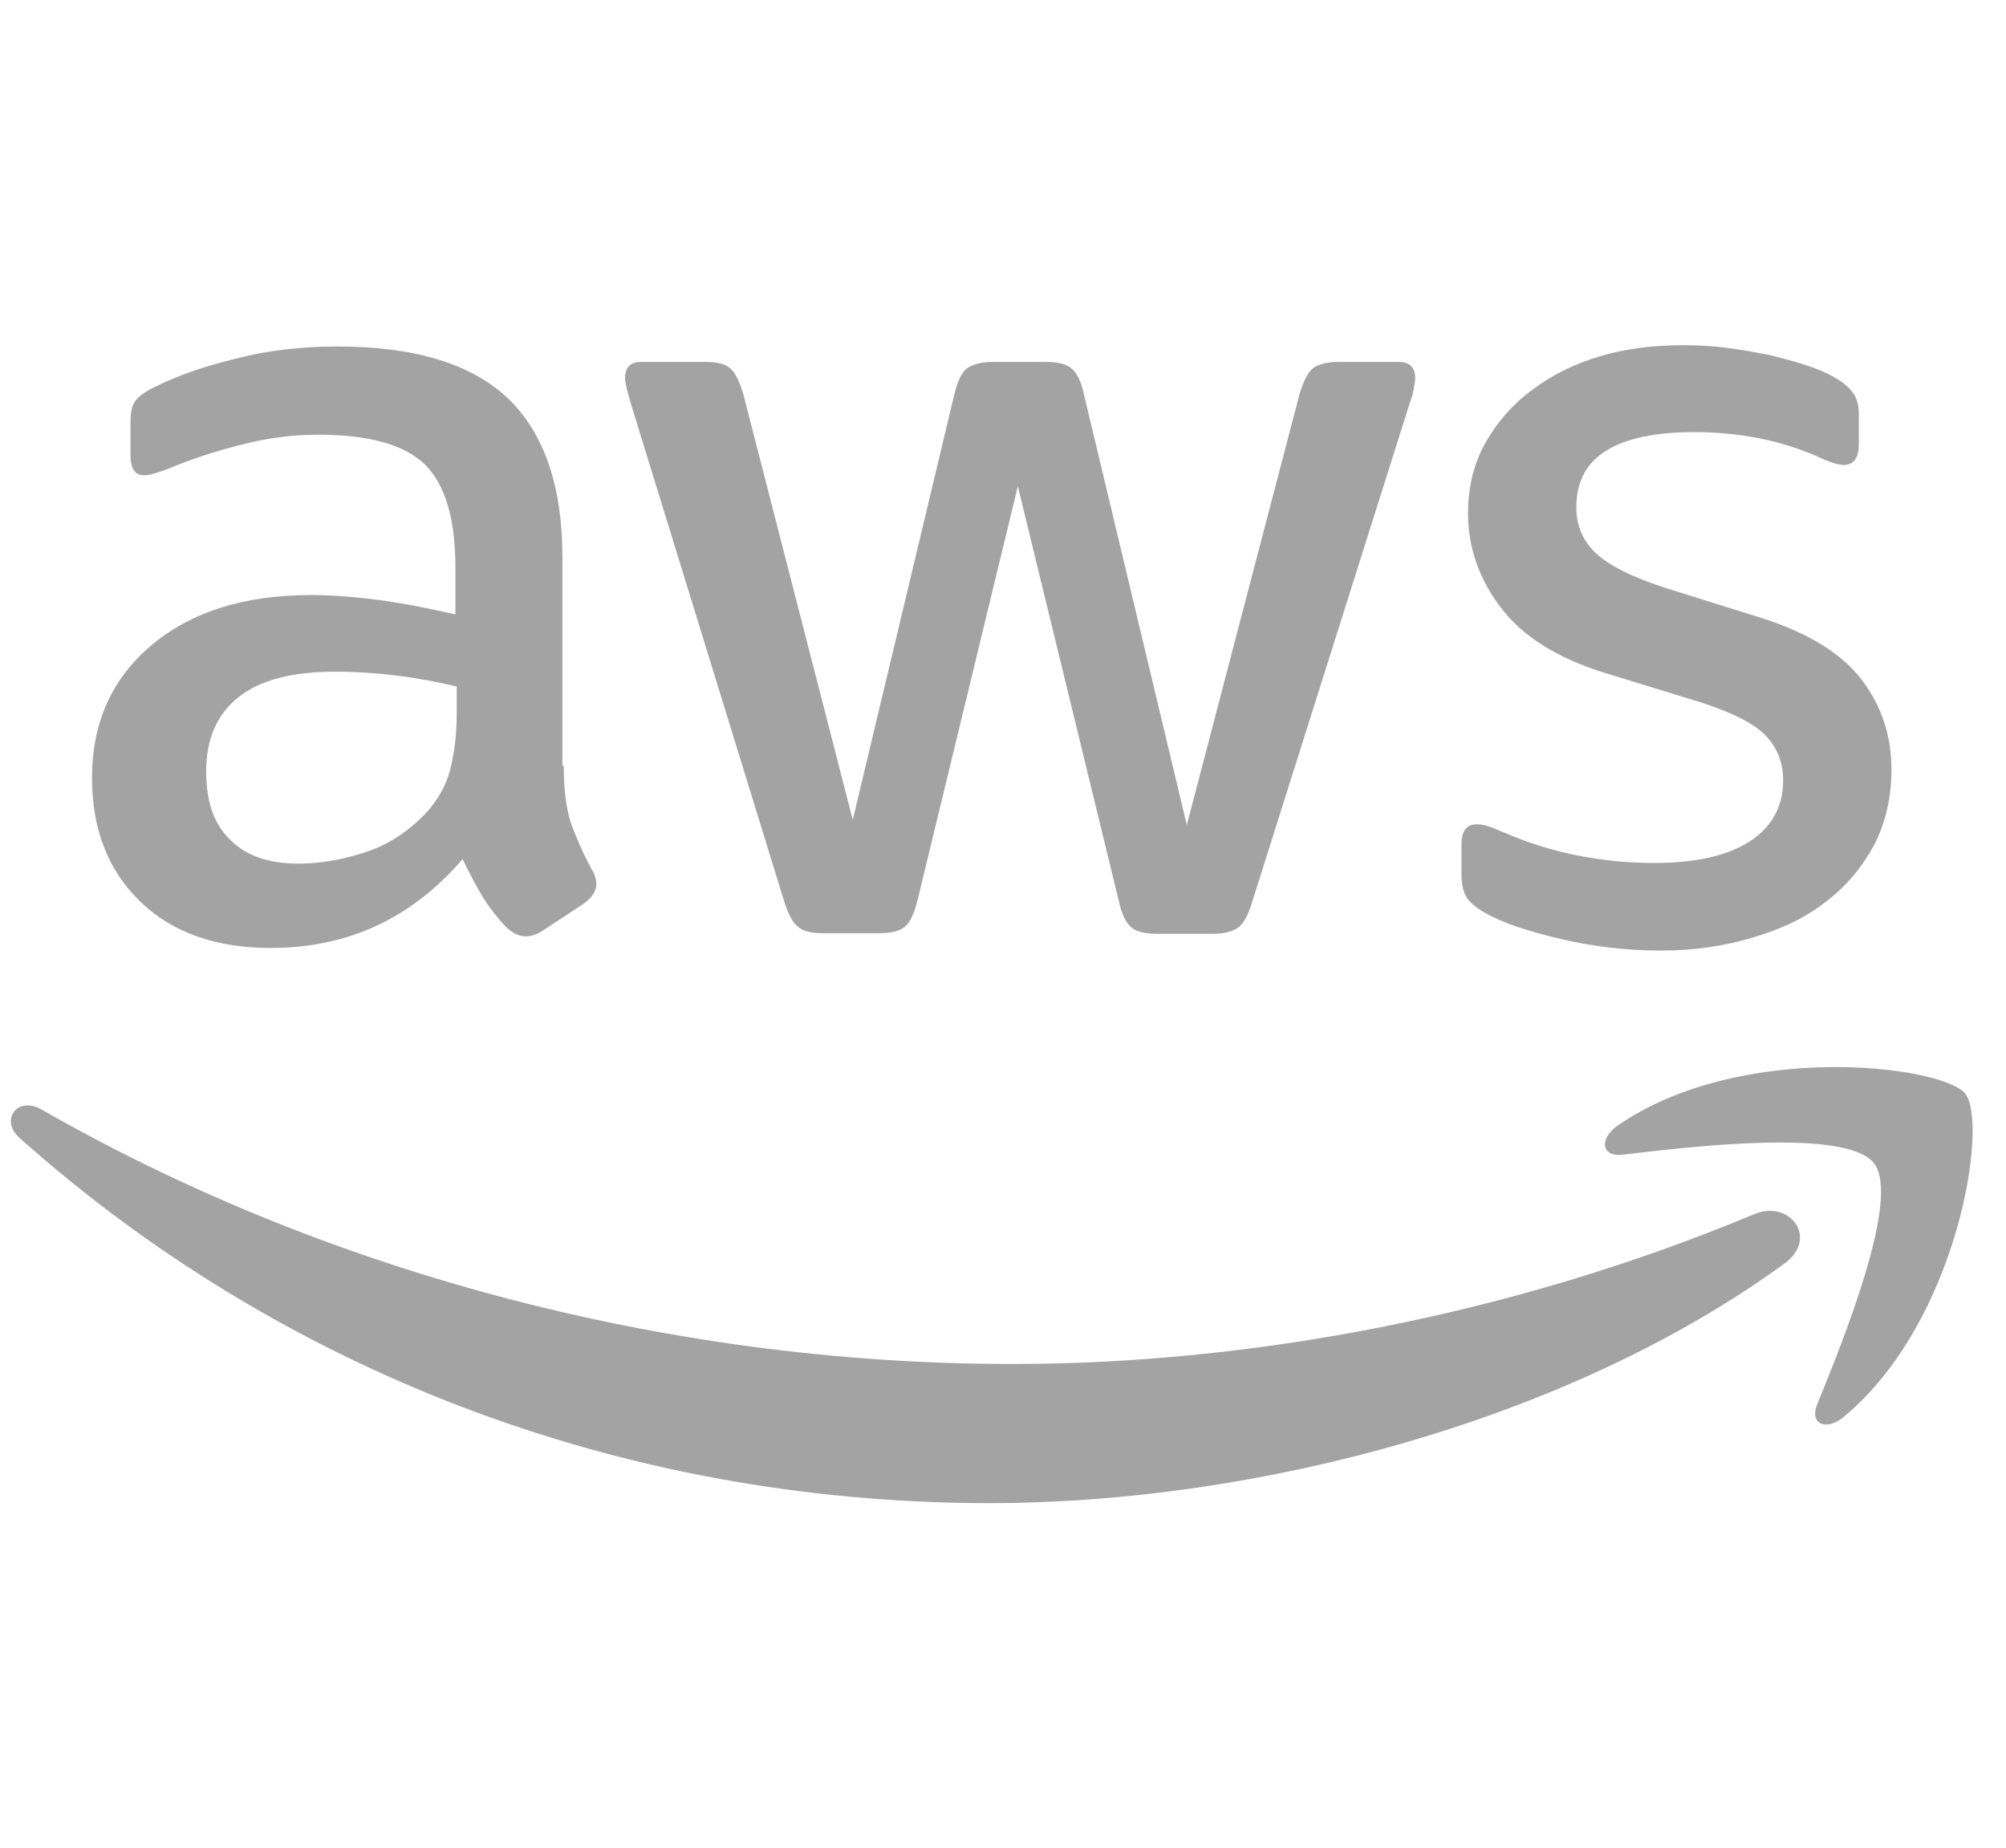 <?xml version="1.0" encoding="UTF-8"?> <svg xmlns="http://www.w3.org/2000/svg" width="89" height="82" viewBox="0 0 89 82" fill="none"><g clip-path="url(#clip0_224_1781)"><path d="M25.011 33.972C25.011 35.029 25.126 35.886 25.329 36.514C25.561 37.143 25.85 37.829 26.255 38.572C26.4 38.8 26.458 39.029 26.458 39.229C26.458 39.514 26.284 39.8 25.908 40.086L24.084 41.286C23.824 41.457 23.563 41.543 23.331 41.543C23.042 41.543 22.753 41.4 22.463 41.143C22.058 40.715 21.71 40.257 21.421 39.8C21.131 39.315 20.842 38.772 20.524 38.114C18.266 40.743 15.429 42.057 12.013 42.057C9.582 42.057 7.642 41.372 6.224 40C4.805 38.629 4.082 36.8 4.082 34.514C4.082 32.086 4.95 30.114 6.716 28.629C8.482 27.143 10.826 26.4 13.808 26.4C14.792 26.4 15.805 26.486 16.876 26.629C17.947 26.772 19.047 27 20.205 27.257V25.172C20.205 23 19.742 21.486 18.845 20.6C17.918 19.715 16.355 19.286 14.126 19.286C13.113 19.286 12.071 19.4 11 19.657C9.929 19.915 8.887 20.229 7.874 20.629C7.41 20.829 7.063 20.943 6.86 21C6.658 21.057 6.513 21.086 6.397 21.086C5.992 21.086 5.789 20.8 5.789 20.2V18.8C5.789 18.343 5.847 18 5.992 17.8C6.137 17.6 6.397 17.4 6.803 17.2C7.816 16.686 9.032 16.257 10.45 15.915C11.868 15.543 13.374 15.372 14.966 15.372C18.41 15.372 20.929 16.143 22.55 17.686C24.142 19.229 24.953 21.572 24.953 24.715V33.972H25.011ZM13.258 38.315C14.213 38.315 15.197 38.143 16.239 37.8C17.282 37.457 18.208 36.829 18.989 35.972C19.453 35.429 19.8 34.829 19.974 34.143C20.147 33.457 20.263 32.629 20.263 31.657V30.457C19.424 30.257 18.526 30.086 17.6 29.972C16.674 29.857 15.776 29.8 14.879 29.8C12.939 29.8 11.521 30.172 10.566 30.943C9.61 31.715 9.147 32.8 9.147 34.229C9.147 35.572 9.495 36.572 10.218 37.257C10.913 37.972 11.926 38.315 13.258 38.315ZM36.503 41.4C35.981 41.4 35.634 41.315 35.403 41.114C35.171 40.943 34.968 40.543 34.795 40L27.992 17.915C27.818 17.343 27.732 16.972 27.732 16.772C27.732 16.314 27.963 16.057 28.426 16.057H31.263C31.813 16.057 32.189 16.143 32.392 16.343C32.624 16.515 32.797 16.915 32.971 17.457L37.834 36.372L42.35 17.457C42.495 16.886 42.668 16.515 42.9 16.343C43.132 16.172 43.537 16.057 44.058 16.057H46.374C46.924 16.057 47.3 16.143 47.532 16.343C47.763 16.515 47.966 16.915 48.081 17.457L52.655 36.6L57.663 17.457C57.837 16.886 58.039 16.515 58.242 16.343C58.474 16.172 58.85 16.057 59.371 16.057H62.063C62.526 16.057 62.787 16.286 62.787 16.772C62.787 16.915 62.758 17.057 62.729 17.229C62.7 17.4 62.642 17.629 62.526 17.943L55.55 40.029C55.376 40.6 55.174 40.972 54.942 41.143C54.711 41.315 54.334 41.429 53.842 41.429H51.353C50.803 41.429 50.426 41.343 50.195 41.143C49.963 40.943 49.761 40.572 49.645 40L45.158 21.572L40.7 39.972C40.555 40.543 40.382 40.914 40.15 41.114C39.918 41.315 39.513 41.4 38.992 41.4H36.503ZM73.7 42.172C72.195 42.172 70.689 42 69.242 41.657C67.795 41.315 66.666 40.943 65.913 40.514C65.45 40.257 65.132 39.972 65.016 39.715C64.9 39.457 64.842 39.172 64.842 38.914V37.457C64.842 36.857 65.074 36.572 65.508 36.572C65.681 36.572 65.855 36.6 66.029 36.657C66.203 36.715 66.463 36.829 66.753 36.943C67.737 37.372 68.808 37.715 69.937 37.943C71.095 38.172 72.224 38.286 73.382 38.286C75.205 38.286 76.624 37.972 77.608 37.343C78.592 36.715 79.113 35.8 79.113 34.629C79.113 33.829 78.853 33.172 78.332 32.629C77.811 32.086 76.826 31.6 75.408 31.143L71.21 29.857C69.097 29.2 67.534 28.229 66.579 26.943C65.624 25.686 65.132 24.286 65.132 22.8C65.132 21.6 65.392 20.543 65.913 19.629C66.434 18.715 67.129 17.915 67.997 17.286C68.866 16.629 69.85 16.143 71.008 15.8C72.166 15.457 73.382 15.315 74.655 15.315C75.292 15.315 75.958 15.343 76.595 15.429C77.26 15.514 77.868 15.629 78.476 15.743C79.055 15.886 79.605 16.029 80.126 16.2C80.647 16.372 81.053 16.543 81.342 16.715C81.747 16.943 82.037 17.172 82.21 17.429C82.384 17.657 82.471 17.972 82.471 18.372V19.715C82.471 20.314 82.239 20.629 81.805 20.629C81.574 20.629 81.197 20.515 80.705 20.286C79.055 19.543 77.203 19.172 75.147 19.172C73.497 19.172 72.195 19.429 71.297 19.972C70.4 20.515 69.937 21.343 69.937 22.515C69.937 23.314 70.226 24 70.805 24.543C71.384 25.086 72.455 25.629 73.989 26.114L78.1 27.4C80.184 28.057 81.689 28.972 82.587 30.143C83.484 31.314 83.918 32.657 83.918 34.143C83.918 35.372 83.658 36.486 83.166 37.457C82.645 38.429 81.95 39.286 81.053 39.972C80.155 40.686 79.084 41.2 77.839 41.572C76.537 41.972 75.176 42.172 73.7 42.172Z" fill="#A3A3A3"></path><path fill-rule="evenodd" clip-rule="evenodd" d="M79.171 56.057C69.647 63 55.81 66.686 43.913 66.686C27.239 66.686 12.216 60.6 0.868 50.486C-0.029 49.686 0.782 48.6 1.853 49.229C14.126 56.257 29.266 60.514 44.926 60.514C55.492 60.514 67.1 58.343 77.781 53.886C79.374 53.172 80.734 54.914 79.171 56.057Z" fill="#A3A3A3"></path><path fill-rule="evenodd" clip-rule="evenodd" d="M83.137 51.6C81.921 50.057 75.089 50.857 71.992 51.229C71.066 51.343 70.921 50.543 71.76 49.943C77.203 46.172 86.147 47.257 87.189 48.514C88.231 49.8 86.9 58.629 81.805 62.857C81.024 63.514 80.271 63.172 80.618 62.315C81.776 59.486 84.353 53.114 83.137 51.6Z" fill="#A3A3A3"></path></g><defs><clipPath id="clip0_224_1781"><rect width="88" height="52" fill="white" transform="translate(0 15)"></rect></clipPath></defs></svg> 